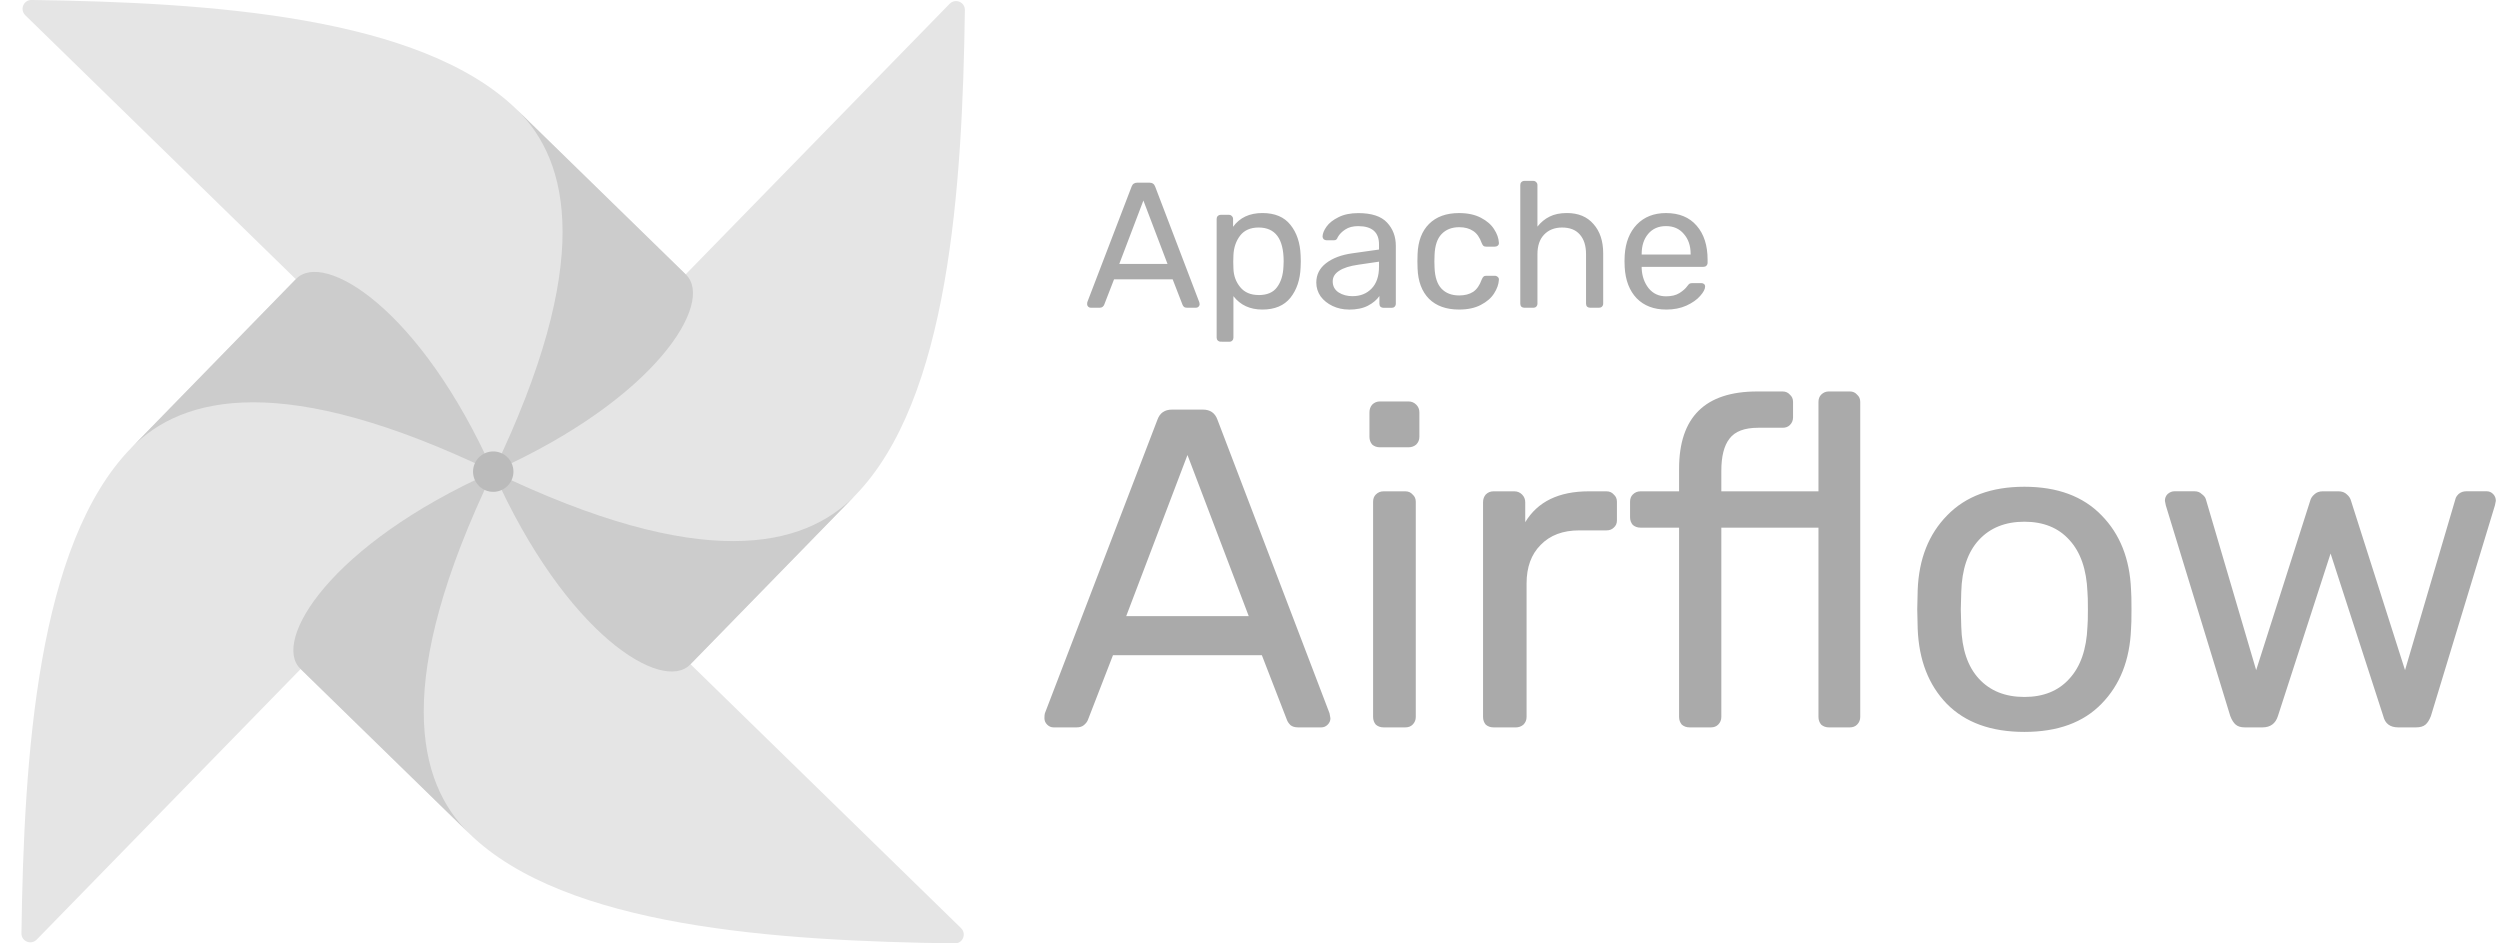<svg fill="none" height="40" viewBox="0 0 106 40" width="106" xmlns="http://www.w3.org/2000/svg"><path d="m1.555 39.84 19.151-19.631c.12-.123.143-.313.043-.453-1.165-1.626-3.313-1.908-4.11-3.001-2.359-3.236-2.958-5.068-3.972-4.954-.071.008-.134.046-.184.097l-6.918 7.092c-3.98 4.08-4.551 13.063-4.656 20.584-.005.34.408.509.645.266z" fill="#e5e5e5"/><path d="m40.751 39.355-19.632-19.151c-.123-.12-.313-.143-.453-.043-1.626 1.165-1.908 3.313-3.001 4.11-3.236 2.359-5.068 2.958-4.955 3.972.008.071.046.134.097.184l7.092 6.918c4.08 3.98 13.063 4.551 20.584 4.655.34.005.509-.407.266-.645z" fill="#e5e5e5"/><path clip-rule="evenodd" d="m19.9 35.344c-2.229-2.174-3.263-6.475 1.01-15.345-6.944 3.103-9.377 7.182-8.18 8.35z" fill="#ccc" fill-rule="evenodd"/><path d="m40.265.16-19.151 19.631c-.12.123-.143.313-.043.453 1.165 1.626 3.314 1.908 4.11 3.001 2.359 3.236 2.958 5.068 3.972 4.955.071-.008.134-.046.184-.097l6.918-7.092c3.98-4.08 4.551-13.063 4.656-20.584.005-.34-.408-.509-.645-.266z" fill="#e5e5e5"/><path clip-rule="evenodd" d="m36.255 21.01c-2.174 2.228-6.475 3.263-15.345-1.01 3.103 6.944 7.182 9.377 8.35 8.18z" fill="#ccc" fill-rule="evenodd"/><path d="m1.07.645 19.632 19.151c.123.12.313.143.453.043 1.626-1.165 1.908-3.313 3.001-4.11 3.236-2.359 5.068-2.958 4.955-3.972-.008-.071-.046-.134-.097-.184l-7.092-6.918c-4.08-3.98-13.063-4.551-20.584-4.656-.34-.005-.509.408-.266.645z" fill="#e5e5e5"/><path clip-rule="evenodd" d="m21.92 4.655c2.228 2.174 3.263 6.475-1.01 15.345 6.944-3.103 9.377-7.182 8.18-8.35z" fill="#ccc" fill-rule="evenodd"/><path clip-rule="evenodd" d="m5.566 18.991c2.174-2.229 6.475-3.263 15.344 1.01-3.103-6.944-7.182-9.377-8.35-8.18z" fill="#ccc" fill-rule="evenodd"/><path d="m20.924 20.854c.473-.006.852-.394.846-.867-.006-.473-.394-.852-.867-.846-.473.006-.852.394-.846.867.006.473.394.852.867.846z" fill="#bbb"/><g fill="#aaa"><path d="m46.245 13.048c-.04 0-.076-.015-.106-.045s-.045-.066-.045-.106.003-.068.007-.083l1.879-4.902c.04-.111.121-.167.242-.167h.515c.121 0 .202.056.242.167l1.871 4.902.015.083c0 .04-.015.076-.045.106-.03.03-.066.045-.106.045h-.386c-.056 0-.099-.013-.129-.038-.03-.03-.051-.061-.061-.091l-.417-1.076h-2.485l-.417 1.076c-.01.03-.033.061-.068.091-.03.025-.071.038-.121.038zm3.258-1.856-1.023-2.69-1.023 2.69zm2.257 3.296c-.051 0-.093-.018-.129-.053-.03-.03-.045-.071-.045-.121v-5.031c0-.051.015-.091.045-.121.035-.035.078-.053.129-.053h.348c.051 0 .091.018.121.053.035.03.053.071.053.121v.333c.283-.389.697-.583 1.242-.583.53 0 .927.167 1.19.5.268.333.412.763.432 1.288.005.056.008.141.008.258 0 .116-.003.202-.008.258-.02.52-.164.95-.432 1.288-.268.333-.664.5-1.19.5-.525 0-.934-.189-1.227-.568v1.758c0 .051-.015.091-.045.121-.03.035-.071.053-.121.053zm1.606-1.977c.359 0 .619-.111.78-.333.167-.222.258-.515.273-.879.005-.051.008-.124.008-.22 0-.955-.354-1.432-1.061-1.432-.348 0-.611.116-.788.348-.172.227-.265.5-.28.818l-.008.288.008.295c.01.298.106.558.288.78.182.222.442.333.78.333zm3.824.614c-.247 0-.477-.051-.689-.151-.212-.101-.381-.237-.508-.409-.121-.177-.182-.371-.182-.583 0-.333.137-.606.409-.818.278-.217.651-.359 1.121-.424l1.129-.159v-.22c0-.515-.296-.773-.886-.773-.222 0-.404.048-.546.144-.141.091-.247.2-.318.326-.015.045-.035.078-.061.099-.02.02-.051.03-.091.03h-.326c-.045 0-.086-.015-.121-.045-.03-.035-.045-.076-.045-.121.005-.121.061-.258.167-.409.111-.157.28-.29.508-.402.227-.116.508-.174.841-.174.566 0 .972.134 1.22.402.247.263.371.591.371.985v2.455c0 .051-.018.093-.053.129-.03.03-.071.045-.121.045h-.348c-.051 0-.093-.015-.129-.045-.03-.035-.045-.078-.045-.129v-.326c-.111.162-.273.298-.485.409-.212.111-.482.167-.811.167zm.159-.568c.329 0 .596-.106.803-.318.212-.217.318-.528.318-.932v-.212l-.879.129c-.358.051-.629.136-.811.258-.182.116-.273.265-.273.447 0 .202.083.359.25.47.167.106.364.159.591.159zm4.514.568c-.54 0-.965-.151-1.273-.455-.303-.308-.465-.737-.485-1.288l-.007-.303.007-.303c.02-.551.182-.977.485-1.28.308-.308.732-.462 1.273-.462.364 0 .672.066.924.197.253.131.44.293.561.485.126.192.195.384.205.576.005.051-.01.091-.045.121-.035.03-.078.045-.129.045h-.364c-.051 0-.088-.01-.114-.03s-.051-.061-.076-.121c-.086-.242-.207-.414-.364-.515-.157-.106-.354-.159-.591-.159-.313 0-.563.098-.75.295-.182.192-.28.487-.295.886l-.007.273.007.258c.015.404.114.702.295.894.182.192.432.288.75.288.237 0 .434-.051.591-.152.157-.106.278-.28.364-.523.025-.061.051-.101.076-.121.025-.025.063-.038.114-.038h.364c.051 0 .093.018.129.053.035.03.051.071.045.121-.01.187-.078.379-.205.576-.121.192-.308.354-.561.485-.247.131-.556.197-.924.197zm2.771-.076c-.051 0-.093-.015-.129-.045-.03-.035-.045-.078-.045-.129v-5.031c0-.051.015-.091.045-.121.035-.035.078-.053.129-.053h.379c.051 0 .091.018.121.053.035.03.053.071.053.121v1.765c.147-.187.318-.328.515-.424.197-.101.442-.152.735-.152.485 0 .861.157 1.129.47.273.308.409.72.409 1.235v2.136c0 .051-.018.093-.053.129-.03.03-.071.045-.121.045h-.379c-.051 0-.093-.015-.129-.045-.03-.035-.045-.078-.045-.129v-2.099c0-.359-.089-.636-.265-.833-.172-.197-.422-.295-.75-.295-.318 0-.573.101-.765.303-.187.197-.28.472-.28.826v2.099c0 .051-.018.093-.053.129-.03.03-.071.045-.121.045zm6.011.076c-.52 0-.937-.159-1.25-.477-.308-.323-.477-.763-.508-1.318l-.008-.258.008-.25c.035-.545.207-.98.515-1.303.313-.323.725-.485 1.235-.485.561 0 .995.179 1.303.538.308.354.462.833.462 1.439v.129c0 .051-.018.093-.053.129-.03.03-.071.045-.121.045h-2.621v.068c.015.328.114.609.296.841.187.227.432.341.735.341.233 0 .422-.045.568-.136.152-.096.263-.195.333-.295.046-.061.078-.096.099-.106.025-.015.068-.023.129-.023h.371c.045 0 .083.013.113.038.03.025.046.061.046.106 0 .111-.071.245-.212.402-.136.157-.331.293-.583.409-.248.111-.533.167-.856.167zm1.038-2.333v-.023c0-.348-.096-.631-.288-.849-.187-.222-.439-.333-.758-.333-.318 0-.571.111-.757.333-.182.217-.273.5-.273.849v.023z"/><path d="m44.67 30.841c-.103 0-.192-.039-.27-.116-.077-.077-.116-.167-.116-.27 0-.103.006-.173.019-.212l4.774-12.453c.102-.282.308-.423.616-.423h1.309c.308 0 .513.141.616.423l4.754 12.453.038.212c0 .103-.038.192-.116.27-.077.077-.167.116-.269.116h-.982c-.141 0-.25-.032-.327-.096-.077-.077-.128-.154-.154-.231l-1.059-2.733h-6.313l-1.059 2.733c-.026.077-.083.154-.173.231-.077.064-.18.096-.308.096zm8.277-4.716-2.598-6.833-2.598 6.833zm5.561-7.16c-.128 0-.237-.038-.327-.116-.077-.09-.116-.199-.116-.327v-1.039c0-.128.038-.237.116-.327.09-.09.199-.135.327-.135h1.212c.128 0 .237.045.327.135.09.09.135.199.135.327v1.039c0 .128-.045.237-.135.327-.09.077-.199.116-.327.116zm.154 11.876c-.128 0-.237-.039-.327-.116-.077-.09-.116-.199-.116-.327v-9.123c0-.128.038-.231.116-.308.09-.09.199-.135.327-.135h.924c.128 0 .231.045.308.135.09.077.135.18.135.308v9.123c0 .128-.045.237-.135.327-.077.077-.18.116-.308.116zm4.661 0c-.128 0-.237-.039-.327-.116-.077-.09-.115-.199-.115-.327v-9.104c0-.128.038-.237.115-.327.09-.09.199-.135.327-.135h.885c.128 0 .237.045.327.135.09.09.135.199.135.327v.847c.526-.873 1.424-1.309 2.695-1.309h.75c.128 0 .231.045.308.135.09.077.135.18.135.308v.789c0 .128-.045.231-.135.308-.077.077-.18.116-.308.116h-1.155c-.693 0-1.238.205-1.636.616-.398.398-.597.943-.597 1.636v5.659c0 .128-.045.237-.135.327-.09.077-.199.116-.327.116zm8.313 0c-.128 0-.237-.039-.327-.116-.077-.09-.116-.199-.116-.327v-8.026h-1.636c-.128 0-.237-.038-.327-.116-.077-.09-.116-.199-.116-.327v-.654c0-.128.038-.231.116-.308.09-.09.199-.135.327-.135h1.636v-.962c0-2.181 1.103-3.272 3.311-3.272h1.078c.128 0 .231.045.308.135.09.077.135.18.135.308v.654c0 .128-.045.237-.135.327-.077.077-.18.115-.308.115h-1.039c-.578 0-.982.154-1.213.462-.231.295-.346.751-.346 1.367v.866h4.119v-3.792c0-.128.039-.231.116-.308.09-.09.199-.135.327-.135h.885c.128 0 .231.045.308.135.09.077.135.18.135.308v13.358c0 .128-.045.237-.135.327-.077.077-.18.116-.308.116h-.885c-.128 0-.237-.039-.327-.116-.077-.09-.116-.199-.116-.327v-8.026h-4.119v8.026c0 .128-.045.237-.135.327-.077.077-.18.116-.308.116zm14.197.192c-1.411 0-2.509-.398-3.291-1.194-.77-.795-1.181-1.854-1.232-3.176l-.019-.828.019-.828c.051-1.309.468-2.361 1.251-3.157.783-.808 1.873-1.212 3.272-1.212 1.399 0 2.489.404 3.272 1.212.783.796 1.2 1.848 1.251 3.157.013.141.019.417.019.828 0 .41-.006.686-.019.828-.051 1.322-.469 2.38-1.251 3.176-.77.796-1.861 1.194-3.272 1.194zm0-1.482c.808 0 1.444-.257 1.905-.77.475-.513.732-1.251.77-2.214.013-.128.019-.372.019-.731 0-.359-.006-.603-.019-.732-.038-.962-.295-1.7-.77-2.213-.462-.513-1.097-.77-1.905-.77-.808 0-1.45.257-1.925.77-.475.513-.725 1.251-.751 2.213l-.019.732.019.731c.026.962.276 1.7.751 2.214s1.116.77 1.925.77zm9.346 1.29c-.167 0-.295-.039-.385-.116-.09-.077-.167-.199-.231-.366l-2.733-8.931-.038-.193c0-.116.038-.212.116-.289.09-.077.186-.116.289-.116h.847c.128 0 .231.038.308.116.09.064.148.135.173.212l2.136 7.256 2.29-7.179c.026-.103.083-.193.173-.269.09-.09.212-.135.366-.135h.654c.154 0 .276.045.366.135.09.077.147.167.173.269l2.29 7.179 2.137-7.256c.012-.064.057-.135.134-.212.09-.077.199-.116.328-.116h.866c.102 0 .192.038.269.116s.116.173.116.289l-.039.193-2.714 8.931c-.064.167-.141.289-.231.366-.09.077-.224.116-.404.116h-.751c-.346 0-.558-.161-.635-.481l-2.233-6.891-2.233 6.891c-.102.321-.321.481-.654.481z"/></g></svg>